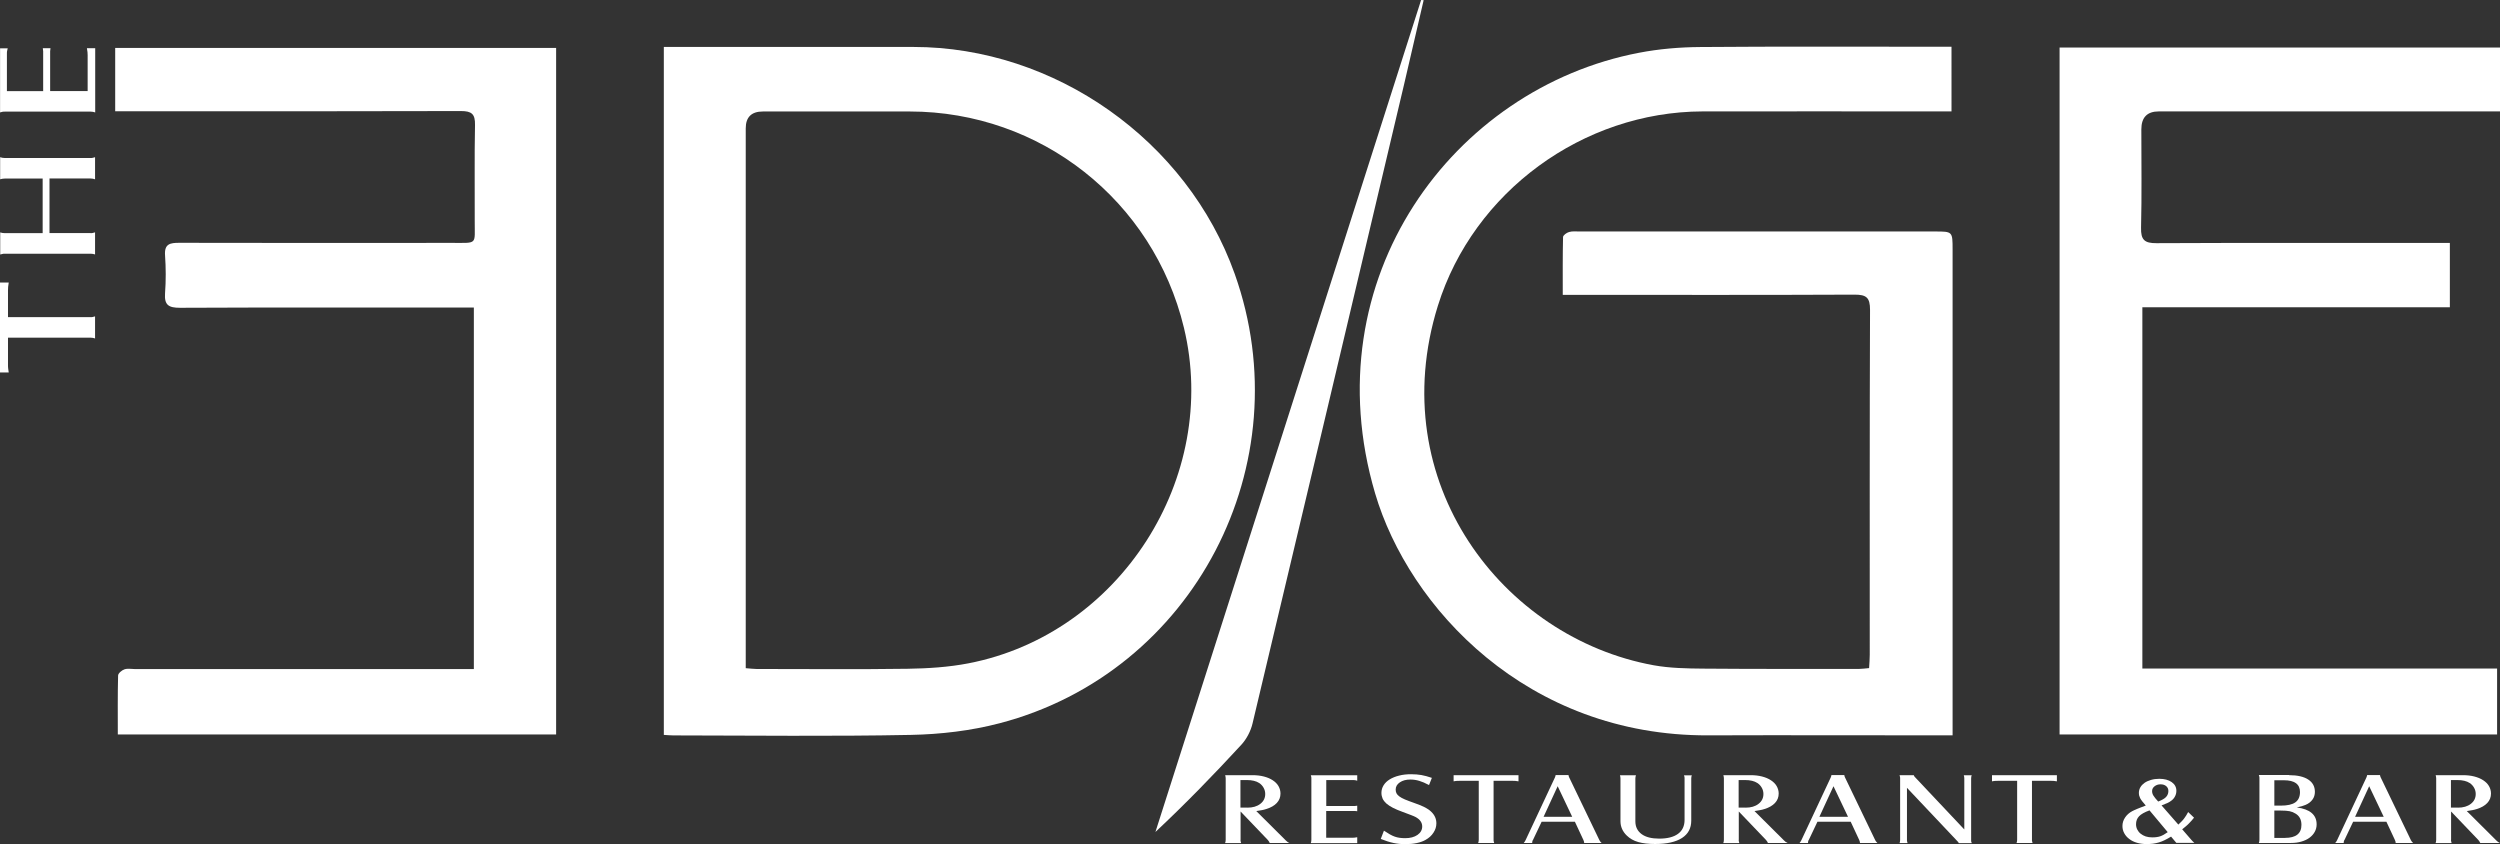 <svg xmlns="http://www.w3.org/2000/svg" xmlns:xlink="http://www.w3.org/1999/xlink" id="Capa_2" viewBox="0 0 343.99 116.14"><rect x="0" y="0" width="343.99" height="116.14" fill="#333333" stroke="none"/><defs><style>.cls-1{fill:#fff;}</style><symbol id="logo_white" viewBox="0 0 343.99 116.14"><g><path class="cls-1" d="M257.18,91.93c.04-.67,.09-1.25,.09-1.84,0-15.82-.02-31.64,.04-47.46,0-1.7-.51-2.09-2.13-2.09-12.57,.06-25.14,.03-37.72,.03-.72,0-1.43,0-2.43,0,0-2.71-.02-5.33,.04-7.95,0-.25,.5-.61,.84-.7,.45-.13,.95-.07,1.43-.07,16.3,0,32.6,0,48.9,0,2.42,0,2.43,0,2.43,2.48,0,21.53,0,43.07,0,64.6v2.25h-1.83c-10.59,0-21.17-.04-31.76,0-24.97,.12-41.25-17.63-45.87-33.3-8.72-29.58,10.76-55.74,36.31-60.62,2.75-.53,5.6-.77,8.41-.79,10.83-.09,21.65-.04,32.48-.04,.65,0,1.31,0,2.11,0V15.33c-.75,0-1.45,0-2.15,0-10.71,0-21.41-.02-32.12,0-16.41,.05-31.5,11.03-36.4,26.73-7.57,24.27,8.91,45.7,29.7,49.48,2.23,.4,4.54,.44,6.81,.46,7.16,.06,14.32,.04,21.47,.04,.41,0,.81-.07,1.33-.11Z"></path><path class="cls-1" d="M91.33,6.46c.75,0,1.4,0,2.05,0,10.76,0,21.53,0,32.29,0,19.46,0,37.69,12.87,44.22,31.22,9.31,26.15-5.61,54.83-32.32,61.83-3.96,1.04-8.15,1.53-12.25,1.61-10.88,.22-21.77,.08-32.65,.07-.41,0-.82-.04-1.33-.07V6.46Zm11.28,85.48c.68,.05,1.1,.11,1.51,.11,6.92,0,13.83,.07,20.75-.03,2.8-.04,5.65-.22,8.39-.75,20.83-4.03,34.62-25.58,29.64-46.19-4.22-17.49-19.73-29.72-37.71-29.74-6.74,0-13.47,0-20.21,0q-2.37,0-2.37,2.32c0,24.06,0,48.11,0,72.17v2.12Z"></path><path class="cls-1" d="M283.38,6.54h60.61V15.33c-.71,0-1.45,0-2.2,0-14.92,0-29.83,0-44.75,0q-2.4,0-2.4,2.47c0,4.51,.07,9.02-.04,13.53-.04,1.67,.47,2.14,2.12,2.13,12.63-.06,25.26-.03,37.89-.03,.78,0,1.55,0,2.48,0v8.85h-42.31v49.71h48.81v9.07h-60.2V6.54Z"></path><path class="cls-1" d="M15.85,15.33V6.6h60.67V101.06H16.21c0-2.73-.03-5.42,.04-8.11,0-.3,.51-.73,.87-.85,.43-.15,.95-.04,1.43-.04,14.8,0,29.59,0,44.39,0h2.26V42.32h-2.18c-12.75,0-25.5-.03-38.25,.03-1.56,0-2.18-.36-2.06-2,.13-1.73,.12-3.49,0-5.23-.11-1.58,.71-1.71,1.96-1.71,12.51,.03,25.02,.02,37.53,.01,3.59,0,3.1,.29,3.12-3.05,.02-4.39-.05-8.78,.04-13.17,.03-1.52-.46-1.92-1.94-1.92-15.1,.05-30.19,.03-45.29,.03-.71,0-1.42,0-2.28,0Z"></path><path class="cls-1" d="M195.89,.02c-.9,3.89-1.8,7.78-2.71,11.66-6.93,29.3-13.86,58.59-20.84,87.88-.25,1.05-.82,2.14-1.55,2.93-3.78,4.1-7.67,8.11-11.81,11.99,12.19-38.16,24.38-76.32,36.56-114.48l.35,.02Z"></path><g><path class="cls-1" d="M170.69,115.55c0,.08,0,.16,.02,.22,.01,.06,.03,.14,.06,.23h-2.2c.02-.08,.04-.16,.06-.22,.01-.06,.02-.14,.02-.23v-8.44c0-.12-.02-.27-.07-.45h3.75c.57,0,1.09,.06,1.56,.18,.47,.12,.88,.29,1.23,.52,.34,.22,.61,.49,.79,.8s.28,.66,.28,1.03c0,.5-.17,.94-.51,1.3-.34,.36-.82,.64-1.45,.83-.21,.07-.41,.12-.59,.15s-.44,.08-.78,.13l4.05,4.03c.12,.11,.21,.19,.25,.22,.04,.04,.13,.08,.25,.14h-2.7c-.04-.08-.07-.15-.11-.21-.04-.06-.09-.12-.15-.2l-3.75-3.92v3.88Zm.95-4.42c.73,0,1.32-.17,1.77-.52,.45-.34,.68-.8,.68-1.36,0-.3-.07-.58-.22-.85-.15-.27-.35-.49-.61-.66-.41-.27-.98-.41-1.71-.41h-.87v3.79h.97Z"></path><path class="cls-1" d="M186.75,106.66v.76c-.12-.03-.22-.06-.29-.07-.07-.01-.16-.02-.29-.02h-3.68v3.57h3.58c.17,0,.3,0,.37,0s.18-.02,.31-.04v.76c-.12-.02-.22-.03-.3-.03s-.2,0-.37,0h-3.6v3.68h3.57c.11,0,.21,0,.3-.01,.09,0,.22-.03,.4-.06v.81h-6.39c.02-.08,.04-.16,.06-.22,.01-.06,.02-.14,.02-.23v-8.44c0-.1,0-.18-.02-.24-.01-.06-.03-.13-.06-.21h6.37Z"></path><path class="cls-1" d="M190.43,114.3c.3,.2,.56,.36,.8,.5,.24,.14,.47,.24,.69,.32s.45,.13,.67,.16,.48,.05,.75,.05c.7,0,1.27-.15,1.7-.45,.43-.3,.65-.69,.65-1.16,0-.53-.3-.96-.89-1.29-.14-.07-.34-.17-.62-.27-.28-.11-.67-.25-1.17-.44-.53-.19-.98-.38-1.35-.57-.37-.19-.67-.39-.91-.6-.23-.21-.4-.43-.51-.67-.1-.24-.16-.5-.16-.78,0-.38,.1-.73,.3-1.05,.2-.32,.48-.59,.84-.81s.79-.4,1.29-.52c.5-.13,1.05-.19,1.65-.19,.52,0,.99,.04,1.41,.11,.42,.07,.91,.21,1.45,.39l-.39,.99c-.5-.27-.95-.46-1.35-.58s-.81-.18-1.22-.18c-.59,0-1.07,.13-1.45,.39-.38,.26-.57,.59-.57,.99,0,.2,.04,.37,.11,.51,.07,.14,.2,.29,.39,.43s.44,.28,.77,.42,.76,.3,1.27,.48c.65,.22,1.15,.43,1.51,.62s.64,.39,.87,.62c.45,.44,.68,.96,.68,1.57,0,.45-.13,.87-.4,1.28-.26,.41-.63,.74-1.1,1-.33,.19-.73,.33-1.2,.43-.47,.1-.98,.15-1.53,.15-.31,0-.6-.01-.88-.04-.28-.03-.55-.07-.82-.13-.27-.06-.55-.13-.82-.22-.28-.09-.58-.2-.9-.33l.43-1.12Z"></path><path class="cls-1" d="M208.94,106.66v.85c-.17-.03-.31-.05-.42-.06-.11,0-.22-.01-.33-.01h-2.68v8.1c0,.09,0,.17,.02,.23,.01,.06,.03,.13,.06,.22h-2.2c.02-.08,.04-.16,.06-.22,.01-.06,.02-.14,.02-.23v-8.1h-2.68c-.14,0-.26,0-.36,.01-.1,0-.24,.03-.42,.06v-.85h8.94Z"></path><path class="cls-1" d="M210.9,115.6c-.02,.08-.04,.14-.06,.19-.01,.05-.02,.12-.02,.2h-1.16c.06-.07,.11-.14,.15-.2,.04-.06,.07-.12,.11-.2l4.03-8.61c.02-.07,.04-.13,.06-.17,.01-.04,.02-.1,.04-.16h1.77c.01,.1,.04,.21,.09,.31l4.16,8.64c.04,.08,.07,.14,.11,.18,.04,.05,.1,.12,.19,.21h-2.4c0-.07,0-.14-.02-.19-.01-.05-.04-.12-.07-.2l-1.18-2.53h-4.58l-1.2,2.53Zm5.43-3.21l-2-4.21-1.94,4.21h3.94Z"></path><path class="cls-1" d="M232.79,106.67c-.02,.08-.04,.15-.06,.21-.01,.06-.02,.14-.02,.24v5.79c0,1.05-.42,1.84-1.27,2.39s-2.08,.83-3.7,.83c-.92,0-1.7-.09-2.33-.27-.63-.18-1.15-.48-1.57-.89-.28-.27-.5-.57-.65-.91-.15-.34-.22-.69-.22-1.08v-5.86c0-.14-.02-.29-.07-.45h2.2c-.02,.09-.04,.17-.06,.23-.01,.06-.02,.13-.02,.22v5.89c0,.76,.29,1.34,.86,1.76s1.38,.62,2.43,.62c1.12,0,1.98-.22,2.58-.66,.6-.44,.9-1.08,.9-1.92v-5.68c0-.1,0-.18-.02-.25-.01-.06-.03-.13-.06-.2h1.07Z"></path><path class="cls-1" d="M239.24,115.55c0,.08,0,.16,.02,.22,.01,.06,.03,.14,.06,.23h-2.2c.02-.08,.04-.16,.06-.22,.01-.06,.02-.14,.02-.23v-8.44c0-.12-.02-.27-.07-.45h3.75c.57,0,1.09,.06,1.56,.18,.47,.12,.88,.29,1.23,.52s.61,.49,.79,.8c.18,.31,.28,.66,.28,1.03,0,.5-.17,.94-.51,1.3-.34,.36-.82,.64-1.45,.83-.21,.07-.41,.12-.59,.15-.19,.04-.44,.08-.78,.13l4.05,4.03c.12,.11,.21,.19,.25,.22s.13,.08,.25,.14h-2.7c-.04-.08-.07-.15-.11-.21-.04-.06-.09-.12-.15-.2l-3.75-3.92v3.88Zm.95-4.42c.73,0,1.32-.17,1.77-.52,.45-.34,.68-.8,.68-1.36,0-.3-.07-.58-.22-.85s-.35-.49-.61-.66c-.41-.27-.98-.41-1.71-.41h-.87v3.79h.97Z"></path><path class="cls-1" d="M248.85,115.6c-.02,.08-.04,.14-.06,.19-.01,.05-.02,.12-.02,.2h-1.16c.06-.07,.11-.14,.15-.2,.04-.06,.07-.12,.11-.2l4.03-8.61c.02-.07,.04-.13,.06-.17,.01-.04,.02-.1,.04-.16h1.77c.01,.1,.04,.21,.09,.31l4.16,8.64c.04,.08,.07,.14,.11,.18,.04,.05,.1,.12,.19,.21h-2.4c0-.07,0-.14-.02-.19-.01-.05-.04-.12-.07-.2l-1.18-2.53h-4.58l-1.2,2.53Zm5.43-3.21l-2-4.21-1.94,4.21h3.94Z"></path><path class="cls-1" d="M262.39,115.55c0,.09,0,.17,.02,.23,.01,.06,.03,.13,.06,.22h-1.09c.05-.16,.07-.31,.07-.45v-8.44c0-.08,0-.16-.02-.22-.01-.06-.03-.14-.06-.23h1.96c.02,.07,.05,.11,.06,.15,.02,.03,.07,.09,.16,.18l6.73,7.14v-7.01c0-.15-.02-.3-.07-.45h1.09c-.02,.08-.04,.14-.06,.2-.01,.06-.02,.14-.02,.25v8.47c0,.11,0,.19,.02,.24,.01,.05,.04,.11,.07,.18h-1.79l-.07-.13s-.06-.07-.09-.1c-.04-.03-.07-.07-.11-.12l-6.86-7.26v7.17Z"></path><path class="cls-1" d="M283.02,106.66v.85c-.17-.03-.31-.05-.42-.06-.11,0-.22-.01-.33-.01h-2.68v8.1c0,.09,0,.17,.02,.23,.01,.06,.03,.13,.06,.22h-2.2c.02-.08,.04-.16,.06-.22,.01-.06,.02-.14,.02-.23v-8.1h-2.68c-.14,0-.26,0-.36,.01-.1,0-.24,.03-.42,.06v-.85h8.94Z"></path><path class="cls-1" d="M298.72,115.12c-.32,.2-.62,.36-.89,.49-.27,.13-.54,.24-.8,.31-.26,.08-.53,.13-.8,.17-.27,.03-.56,.05-.87,.05-.48,0-.92-.06-1.33-.18s-.76-.29-1.05-.52c-.3-.22-.53-.49-.69-.79-.17-.3-.25-.64-.25-1,0-.41,.12-.8,.36-1.16,.24-.36,.57-.66,.99-.88,.11-.06,.22-.11,.33-.16,.11-.05,.23-.1,.37-.16,.14-.06,.3-.12,.48-.19,.19-.07,.41-.16,.68-.26-.21-.24-.38-.44-.5-.6-.12-.16-.22-.3-.28-.43s-.1-.24-.13-.35c-.02-.11-.04-.23-.04-.36,0-.28,.07-.54,.21-.78,.14-.24,.34-.44,.58-.61,.25-.17,.54-.3,.89-.4,.34-.1,.72-.15,1.13-.15,.7,0,1.27,.15,1.7,.45s.65,.7,.65,1.2c0,.27-.06,.53-.19,.77-.12,.24-.3,.44-.52,.6-.16,.12-.33,.23-.52,.31-.19,.09-.46,.2-.81,.33l2.31,2.64c.17-.17,.33-.32,.46-.45s.25-.27,.35-.41,.19-.27,.28-.41c.09-.14,.17-.29,.26-.46l.81,.78c-.12,.16-.24,.3-.36,.43-.12,.13-.24,.26-.36,.38-.12,.13-.26,.25-.41,.38-.15,.13-.31,.26-.5,.41l1.26,1.45c.07,.09,.21,.23,.41,.41h-2.48l-.74-.88Zm-2.97-3.61c-.66,.24-1.14,.51-1.42,.8-.28,.29-.42,.66-.42,1.1,0,.27,.06,.52,.17,.73,.11,.22,.26,.41,.46,.57,.2,.16,.43,.29,.7,.38,.27,.09,.57,.13,.91,.13,.43,0,.79-.05,1.09-.15,.3-.1,.64-.29,1.03-.57l-2.51-3Zm1.62-1.4c.08-.04,.16-.08,.25-.13,.49-.27,.74-.65,.74-1.15,0-.27-.1-.49-.3-.66-.2-.17-.46-.25-.78-.25s-.59,.09-.82,.27c-.23,.18-.34,.4-.34,.66,0,.1,.01,.2,.04,.3,.02,.1,.07,.2,.14,.32,.07,.11,.15,.23,.26,.36s.24,.28,.4,.46c.2-.08,.34-.14,.42-.18Z"></path></g><g><path class="cls-1" d="M314.98,106.66c1.13,0,2.01,.2,2.62,.6,.62,.4,.92,.97,.92,1.7,0,.4-.11,.76-.34,1.07s-.55,.56-.97,.73c-.17,.07-.34,.13-.49,.17s-.38,.1-.69,.17c1.82,.24,2.73,1.02,2.73,2.33,0,.37-.09,.72-.26,1.03-.17,.31-.41,.58-.72,.81s-.68,.4-1.12,.53c-.44,.13-.91,.19-1.43,.19h-4.42c.02-.08,.04-.16,.06-.22,.01-.06,.02-.14,.02-.25v-8.43c0-.1,0-.18-.02-.24-.01-.06-.03-.13-.06-.21h4.16Zm-1.15,4.19c.91,0,1.58-.15,2-.45s.64-.77,.64-1.42c0-1.08-.74-1.62-2.22-1.62h-1.31v3.49h.89Zm.57,4.44c1.52,0,2.27-.6,2.27-1.79,0-.71-.27-1.23-.81-1.55-.25-.16-.52-.27-.81-.33-.3-.06-.7-.09-1.2-.09h-.91v3.77h1.46Z"></path><path class="cls-1" d="M322.56,115.6c-.02,.08-.04,.14-.06,.19-.01,.05-.02,.12-.02,.2h-1.16c.06-.07,.11-.14,.15-.2,.04-.06,.07-.12,.11-.2l4.03-8.61c.02-.07,.04-.13,.06-.17,.01-.04,.02-.1,.04-.16h1.77c.01,.1,.04,.21,.09,.31l4.16,8.64c.04,.08,.07,.14,.11,.18,.04,.05,.1,.12,.19,.21h-2.4c0-.07,0-.14-.02-.19-.01-.05-.04-.12-.07-.2l-1.18-2.53h-4.58l-1.2,2.53Zm5.43-3.21l-2-4.21-1.94,4.21h3.94Z"></path><path class="cls-1" d="M337.25,115.55c0,.08,0,.16,.02,.22,.01,.06,.03,.14,.06,.23h-2.2c.02-.08,.04-.16,.06-.22,.01-.06,.02-.14,.02-.23v-8.44c0-.12-.02-.27-.07-.45h3.75c.57,0,1.09,.06,1.56,.18,.47,.12,.88,.29,1.23,.52s.61,.49,.79,.8c.18,.31,.28,.66,.28,1.03,0,.5-.17,.94-.51,1.3-.34,.36-.82,.64-1.45,.83-.21,.07-.41,.12-.59,.15-.19,.04-.44,.08-.78,.13l4.05,4.03c.12,.11,.21,.19,.25,.22s.13,.08,.25,.14h-2.7c-.04-.08-.07-.15-.11-.21-.04-.06-.09-.12-.15-.2l-3.75-3.92v3.88Zm.95-4.42c.73,0,1.32-.17,1.77-.52,.45-.34,.68-.8,.68-1.36,0-.3-.07-.58-.22-.85s-.35-.49-.61-.66c-.41-.27-.98-.41-1.71-.41h-.87v3.79h.97Z"></path></g><g><path class="cls-1" d="M0,38.88H1.2c-.04,.24-.07,.43-.08,.59-.01,.15-.02,.31-.02,.46v3.71H12.46c.13,0,.24,0,.32-.03,.09-.02,.19-.04,.3-.08v3.04c-.12-.03-.22-.06-.3-.08-.09-.02-.19-.03-.32-.03H1.1v3.71c0,.19,0,.35,.02,.5,.01,.14,.04,.34,.08,.58H0v-12.37Z"></path><path class="cls-1" d="M12.46,32.08c.13,0,.24,0,.32-.03,.09-.02,.19-.04,.3-.08v3.04c-.21-.07-.42-.1-.63-.1H.65c-.12,0-.22,0-.3,.03-.09,.02-.19,.04-.32,.08v-3.04c.22,.07,.43,.1,.63,.1H5.87v-7.51H.65c-.2,0-.41,.03-.63,.1v-3.04c.12,.03,.22,.06,.3,.08,.09,.02,.19,.03,.32,.03H12.46c.13,0,.24,0,.32-.03,.09-.02,.19-.04,.3-.08v3.04c-.12-.03-.22-.06-.3-.08-.09-.02-.19-.03-.32-.03H6.81v7.51h5.65Z"></path><path class="cls-1" d="M0,6.65H1.06c-.05,.17-.08,.3-.09,.4-.02,.09-.02,.23-.02,.4v5.09H5.94V7.57c0-.24,0-.41,0-.51,0-.1-.02-.25-.05-.43h1.06c-.03,.17-.04,.31-.05,.41,0,.1,0,.27,0,.51v4.98h5.16V7.6c0-.15,0-.29-.02-.42-.01-.13-.04-.31-.08-.55h1.14V15.47c-.12-.03-.22-.06-.3-.08-.09-.02-.19-.03-.32-.03H.63c-.14,0-.25,0-.33,.03s-.18,.04-.29,.08V6.65Z"></path></g></g></symbol></defs><g id="ASSETS"><use width="343.99" height="116.14" xlink:href="#logo_white"></use></g></svg>